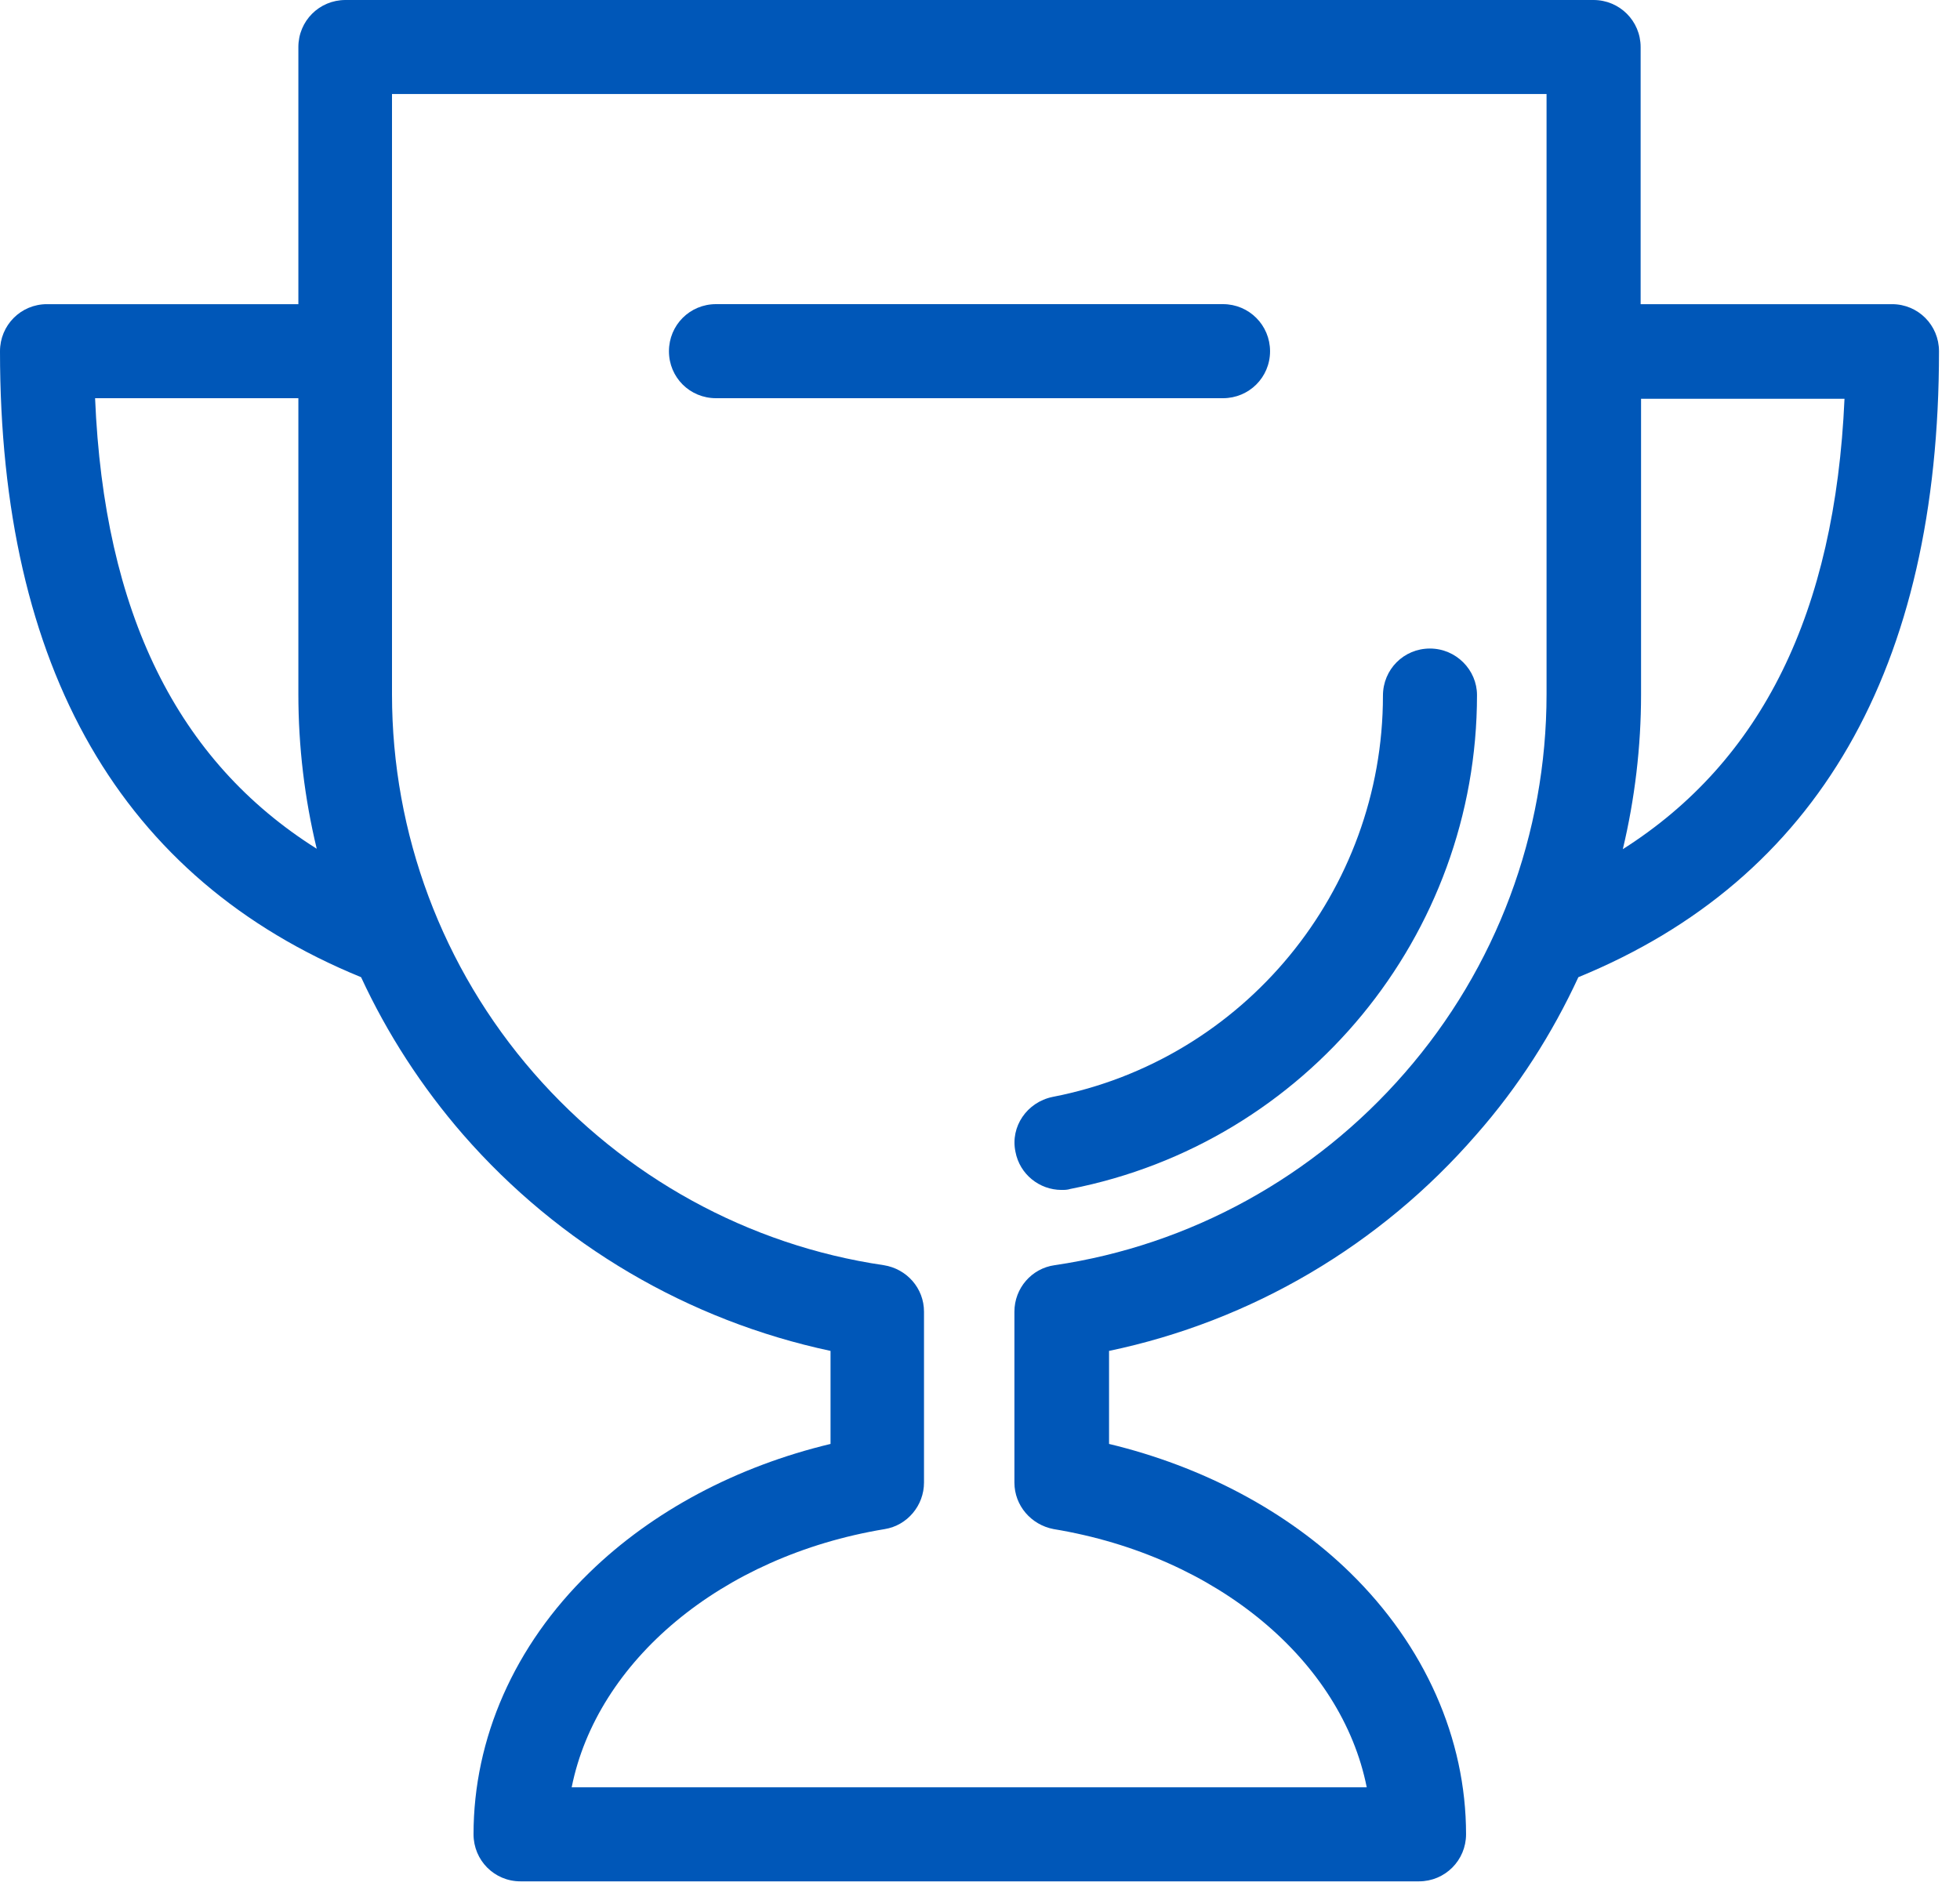<svg width="70" height="68" viewBox="0 0 70 68" fill="none" xmlns="http://www.w3.org/2000/svg">
<path d="M69.25 12.547C69.25 11.615 68.505 10.865 67.573 10.865H58.594V1.682C58.594 0.75 57.844 0 56.911 0H12.338C11.401 0 10.656 0.75 10.656 1.682V10.865H1.677C0.745 10.865 0 11.615 0 12.547C0 23.875 4.328 31.401 12.896 34.906C13.828 36.922 15.062 38.828 16.537 40.526C19.969 44.464 24.583 47.172 29.662 48.255V51.578C26.318 52.38 23.312 53.969 21.052 56.172C18.365 58.781 16.912 62.104 16.912 65.521C16.912 66.453 17.656 67.203 18.588 67.203H50.677C51.609 67.203 52.359 66.453 52.359 65.521C52.359 62.104 50.885 58.781 48.214 56.172C45.974 53.984 42.948 52.38 39.609 51.578V48.255C44.688 47.193 49.297 44.484 52.729 40.526C54.224 38.828 55.438 36.922 56.37 34.906C64.922 31.401 69.25 23.875 69.25 12.547ZM3.396 14.224H10.656V24.792C10.656 26.677 10.88 28.526 11.312 30.318C6.328 27.182 3.714 21.88 3.396 14.224ZM50.172 38.323C46.943 42.036 42.5 44.484 37.667 45.193C36.844 45.307 36.229 46.016 36.229 46.854V52.958C36.229 53.781 36.828 54.469 37.63 54.62C43.49 55.589 47.917 59.344 48.812 63.844H20.417C21.318 59.344 25.74 55.589 31.599 54.62C32.401 54.49 33 53.781 33 52.958V46.854C33 46.016 32.385 45.323 31.562 45.193C26.729 44.484 22.287 42.036 19.057 38.323C15.792 34.573 14 29.776 14 24.807V3.359H55.234V24.792C55.234 29.776 53.443 34.573 50.172 38.323ZM57.958 30.333C58.385 28.542 58.609 26.677 58.609 24.807V14.245H65.875C65.537 21.88 62.922 27.182 57.958 30.333Z" fill="#0057B8"/>
<path d="M51.068 23.166C50.136 23.166 49.391 23.911 49.391 24.849C49.391 31.828 44.427 37.859 37.594 39.182C36.677 39.37 36.078 40.245 36.266 41.141C36.417 41.948 37.125 42.505 37.912 42.505C38.021 42.505 38.115 42.505 38.229 42.469C46.646 40.823 52.75 33.416 52.75 24.828C52.75 23.932 52.005 23.166 51.068 23.166Z" fill="#0057B8"/>
<path d="M45.359 12.547C45.359 11.614 44.609 10.864 43.677 10.864H25.573C24.635 10.864 23.891 11.614 23.891 12.547C23.891 13.479 24.635 14.224 25.573 14.224H43.677C44.609 14.224 45.359 13.479 45.359 12.547Z" fill="#0057B8"/>
</svg>
